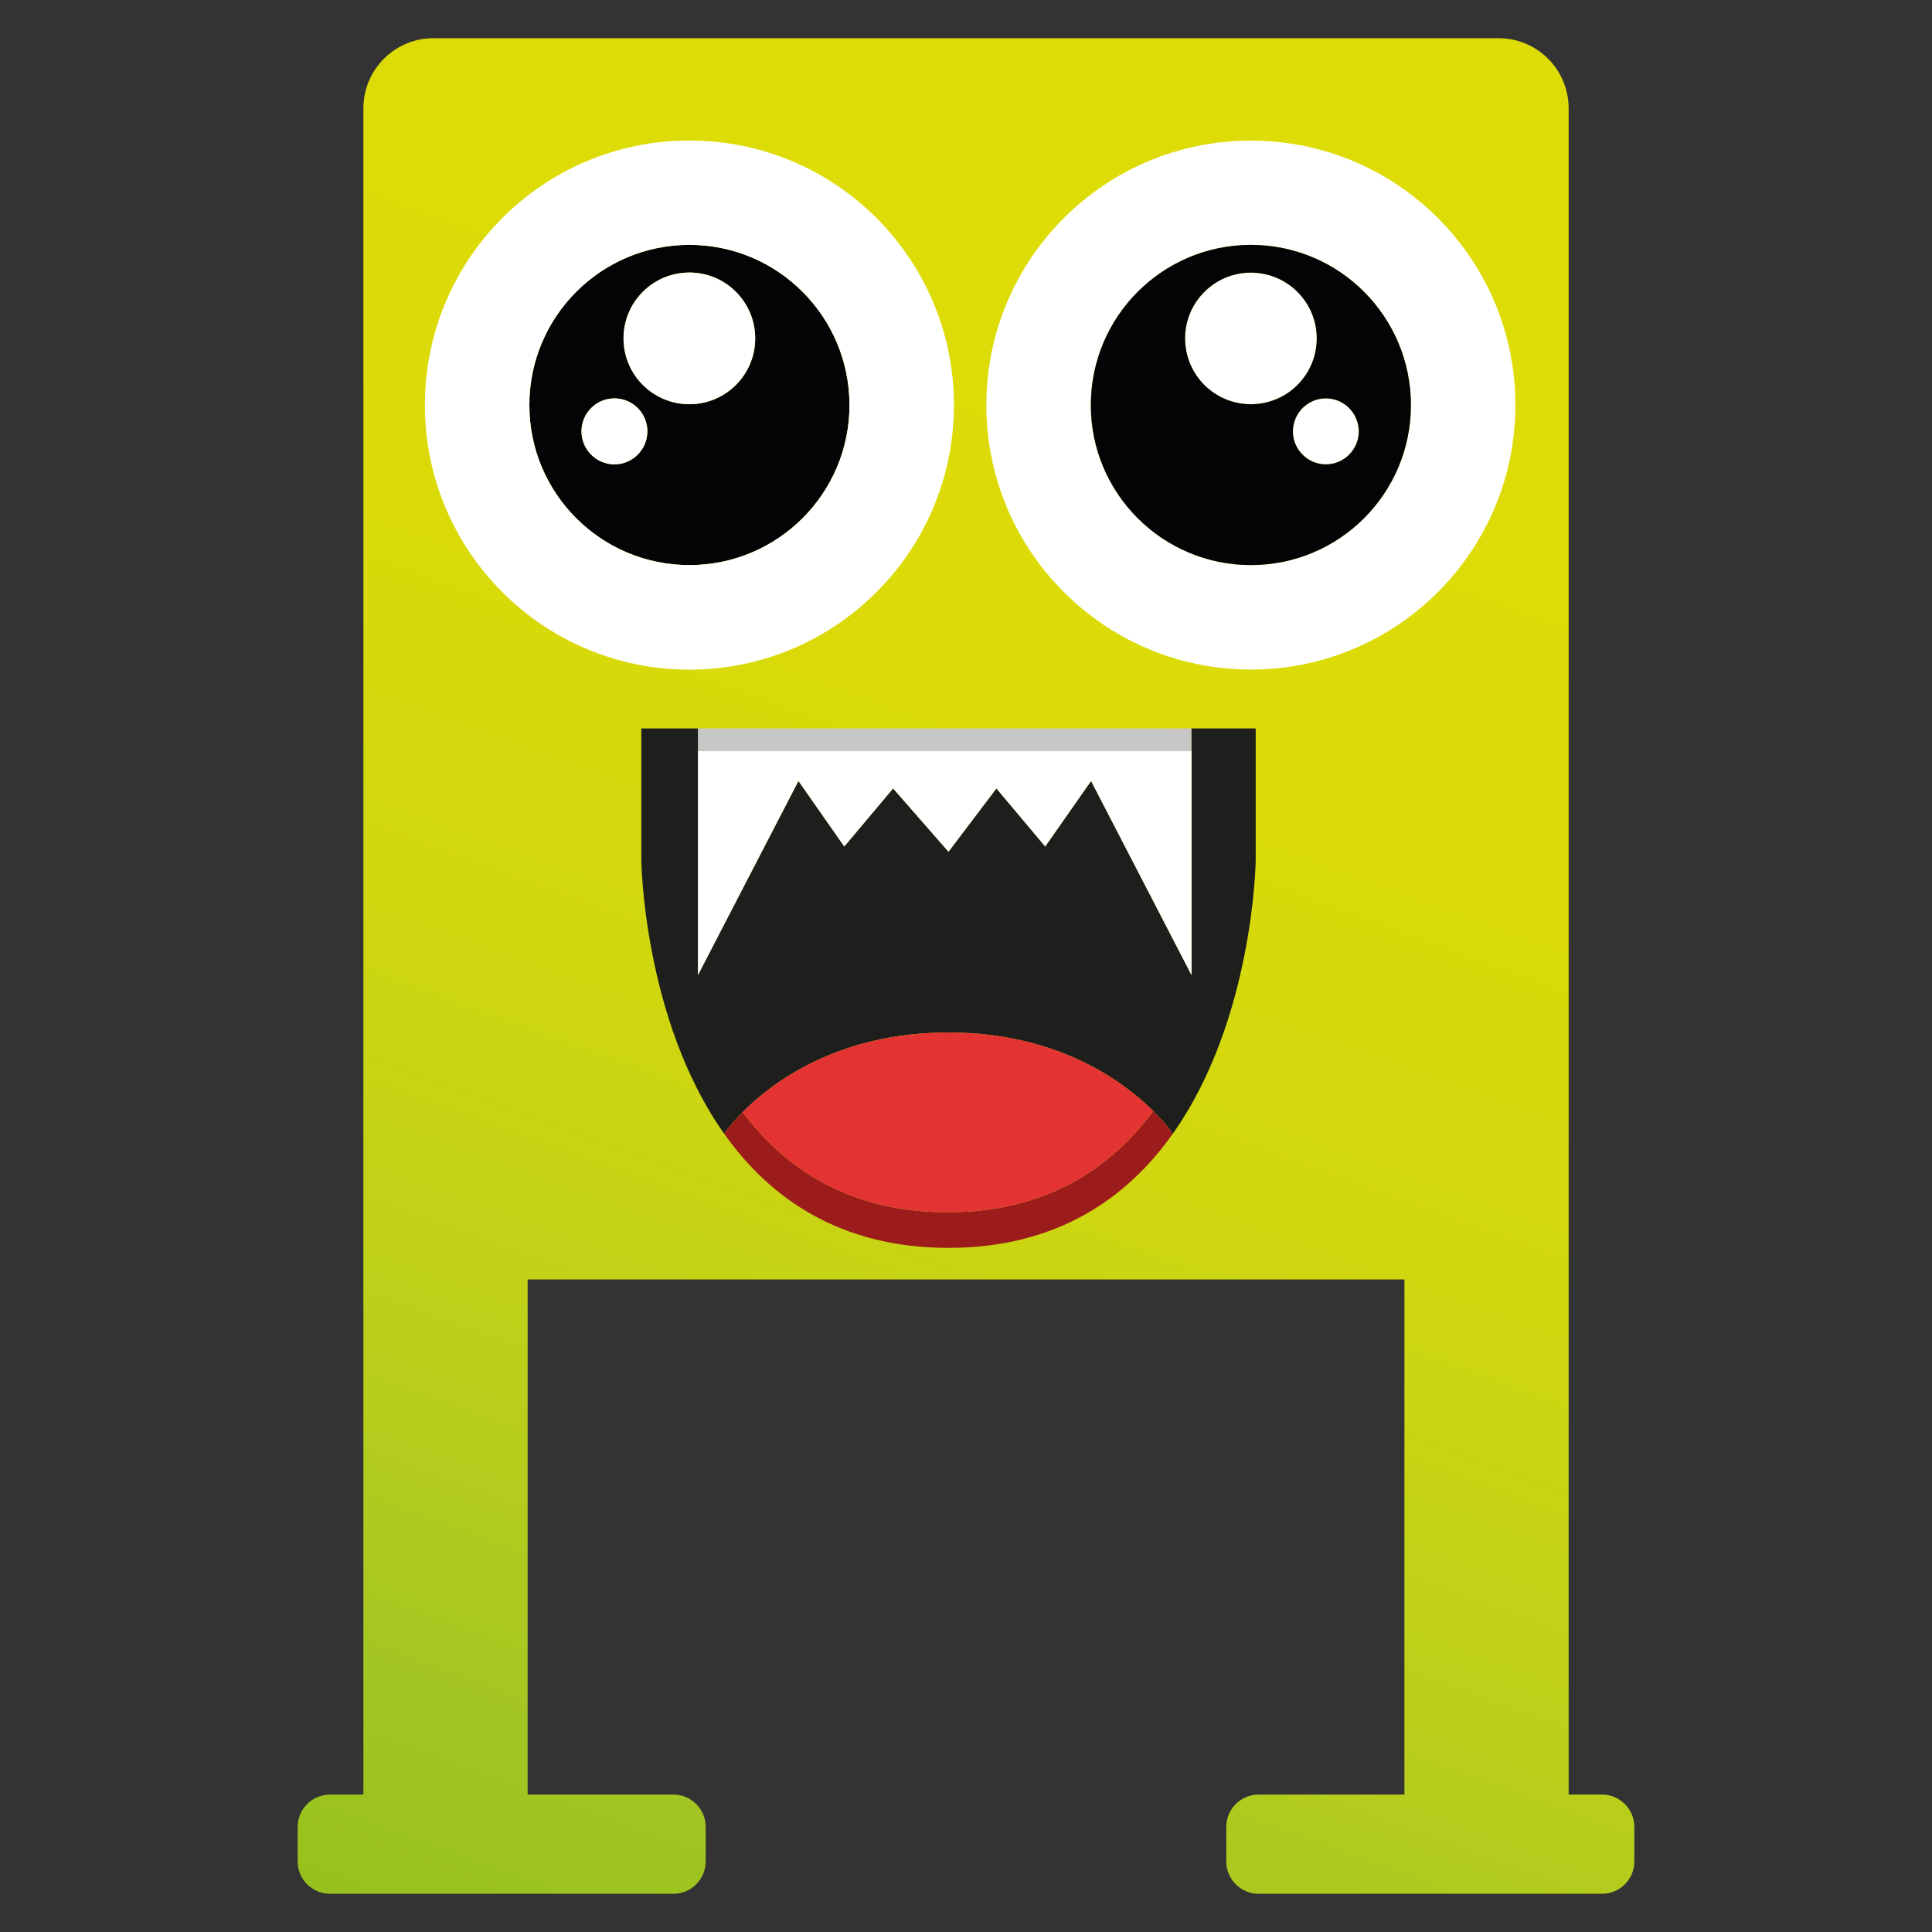 <svg xmlns="http://www.w3.org/2000/svg" xmlns:xlink="http://www.w3.org/1999/xlink" id="monster" x="0px" y="0px" viewBox="0 0 1000 1000" style="enable-background:new 0 0 1000 1000;" xml:space="preserve"><rect x="0" y="0" width="1000" height="1000" fill="#333333" stroke="none"/><style type="text/css">	.st0{fill:#C783B7;}	.st1{fill:#125785;}	.st2{fill:#8E4C87;}	.st3{fill:#1B70B6;}	.st4{fill:#66A0D7;}	.st5{fill:#1E1F1D;}	.st6{fill:#A3201B;}	.st7{fill:#E32D28;}	.st8{fill:url(#SVGID_1_);}	.st9{fill:#FFFFFF;}	.st10{fill:#D5418F;}	.st11{fill:#E3C724;}	.st12{fill:#A7C833;}	.st13{fill:#E6362C;}	.st14{fill:#C72C28;}	.st15{fill:#E3AB28;}	.st16{fill:#9DC42B;}	.st17{fill:#FADF21;}	.st18{fill:#CA9220;}	.st19{fill:#94C128;}	.st20{fill:#74922B;}	.st21{fill:#59AE33;}	.st22{fill:#499834;}	.st23{fill:#E62A46;}	.st24{fill:#CD163B;}	.st25{fill:#063E51;}	.st26{fill:#B2B1B0;}	.st27{fill:#E62A3B;}	.st28{fill:#CA152C;}	.st29{fill:url(#SVGID_2_);}	.st30{fill:url(#SVGID_3_);}	.st31{fill:#C71B1B;}	.st32{fill:#E52523;}	.st33{fill:url(#SVGID_4_);}	.st34{fill:#E43333;}	.st35{fill:#9C1C1B;}	.st36{fill:#C8C7C7;}	.st37{fill:#C39E05;}	.st38{fill:#E5B90D;}	.st39{fill:#F1C906;}	.st40{fill:#F7B21C;}	.st41{fill:#566EB3;}	.st42{fill:#4081C2;}	.st43{fill:#F2AABB;}	.st44{fill:#EA6379;}	.st45{fill:#C83C5A;}	.st46{fill:#CF4162;}	.st47{fill:#B01C1C;}	.st48{fill:#E52923;}	.st49{fill:#125B95;}	.st50{fill:#EEEDED;}	.st51{fill:#B1B1B0;}	.st52{fill:#98C01E;}	.st53{fill:url(#SVGID_5_);}	.st54{fill:#5DC2DB;}	.st55{fill:url(#SVGID_6_);}	.st56{fill:url(#SVGID_7_);}	.st57{fill:#030405;}	.st58{fill:#8666A4;}	.st59{fill:#AE8FC2;}	.st60{fill:#8860A3;}	.st61{fill:#704693;}	.st62{fill:#C8C6C7;}	.st63{fill:#A7C835;}	.st64{fill:#64B335;}	.st65{fill:#174865;}	.st66{fill:#5895C5;}	.st67{fill:#4F2672;}	.st68{fill:url(#SVGID_8_);}	.st69{fill:url(#SVGID_9_);}	.st70{fill:url(#SVGID_10_);}	.st71{fill:url(#SVGID_11_);}	.st72{fill:#FAB21E;}	.st73{fill:#FBD704;}	.st74{fill:#FAC00F;}</style><g>	<linearGradient id="SVGID_1_" gradientUnits="userSpaceOnUse" x1="324.412" y1="1037.2" x2="704.942" y2="-8.298">		<stop offset="0" style="stop-color:#97C11E"></stop>		<stop offset="0.109" style="stop-color:#A4C622"></stop>		<stop offset="0.274" style="stop-color:#BED019"></stop>		<stop offset="0.448" style="stop-color:#D0D70F"></stop>		<stop offset="0.622" style="stop-color:#DADA08"></stop>		<stop offset="0.794" style="stop-color:#DEDC06"></stop>	</linearGradient>	<path class="st8" d="M829.162,928.862h-17.238V56.071c0-20.065-16.244-36.296-36.281-36.296H224.357  c-20.021,0-36.266,16.23-36.266,36.296v872.791H170.853c-9.275,0-16.788,7.484-16.788,16.762v17.854  c0,9.247,7.513,16.747,16.788,16.747h177.661c9.236,0,16.751-7.5,16.751-16.747V945.624  c0-9.277-7.515-16.762-16.751-16.762h-75.412V662.245h453.824v266.617h-75.442c-9.264,0-16.761,7.484-16.761,16.762  v17.854c0,9.247,7.497,16.747,16.761,16.747h177.678c9.246,0,16.773-7.5,16.773-16.747V945.624  C845.935,936.347,838.407,928.862,829.162,928.862z"></path>	<g id="XMLID_23_">		<g>			<path class="st57" d="M356.838,292.489c-45.78,0-82.846-37.113-82.846-82.8c0-45.779,37.066-82.941,82.846-82.941    c45.733,0,82.847,37.161,82.847,82.941C439.685,255.376,402.571,292.489,356.838,292.489z M390.891,175.167    c0-18.84-15.26-34.1-34.053-34.1c-18.839,0-34.099,15.26-34.099,34.1    c0,18.792,15.26,34.052,34.099,34.052C375.63,209.219,390.891,193.959,390.891,175.167z M335.079,223.254    c0-9.372-7.63-17.05-17.05-17.05c-9.42,0-17.05,7.678-17.05,17.05c0,9.373,7.63,17.098,17.05,17.098    C327.449,240.352,335.079,232.627,335.079,223.254z"></path>			<path class="st9" d="M322.739,175.167c0-18.84,15.26-34.1,34.099-34.1c18.793,0,34.053,15.26,34.053,34.1    c0,18.792-15.26,34.052-34.053,34.052C337.998,209.219,322.739,193.959,322.739,175.167z"></path>			<path class="st9" d="M318.029,206.204c9.42,0,17.05,7.678,17.05,17.05c0,9.373-7.63,17.098-17.05,17.098    c-9.42,0-17.05-7.725-17.05-17.098C300.979,213.882,308.609,206.204,318.029,206.204z"></path>			<path class="st9" d="M356.838,346.606c-75.64,0-136.916-61.322-136.916-136.916    c0-75.688,61.275-136.963,136.916-136.963c75.594,0,136.916,61.275,136.916,136.963    C493.754,285.283,432.432,346.606,356.838,346.606z M356.838,292.489c45.733,0,82.847-37.113,82.847-82.8    c0-45.779-37.114-82.941-82.847-82.941c-45.78,0-82.846,37.161-82.846,82.941    C273.992,255.376,311.058,292.489,356.838,292.489z"></path>		</g>	</g>	<g id="XMLID_22_">		<g>			<path class="st9" d="M730.293,209.691c0,45.733-37.066,82.8-82.846,82.8c-45.733,0-82.847-37.066-82.847-82.8    c0-45.826,37.114-82.94,82.847-82.94C693.227,126.751,730.293,163.865,730.293,209.691z M510.531,209.691    c0,75.547,61.323,136.869,136.916,136.869c75.64,0,136.916-61.322,136.916-136.869    c0-75.64-61.275-136.915-136.916-136.915C571.854,72.776,510.531,134.052,510.531,209.691z"></path>			<path class="st9" d="M686.256,206.206c-9.419,0-17.05,7.678-17.05,17.098c0,9.325,7.63,17.049,17.05,17.049    c9.42,0,17.05-7.724,17.05-17.049C703.306,213.884,695.676,206.206,686.256,206.206z"></path>			<path class="st9" d="M681.546,175.121c0-18.745-15.26-34.005-34.099-34.005c-18.793,0-34.052,15.26-34.052,34.005    c0,18.887,15.26,34.1,34.052,34.1C666.287,209.221,681.546,194.008,681.546,175.121z"></path>			<path class="st57" d="M564.601,209.691c0,45.733,37.114,82.8,82.847,82.8c45.78,0,82.846-37.066,82.846-82.8    c0-45.826-37.066-82.94-82.846-82.94C601.714,126.751,564.601,163.865,564.601,209.691z M613.395,175.121    c0-18.745,15.26-34.005,34.052-34.005c18.839,0,34.099,15.26,34.099,34.005    c0,18.887-15.26,34.1-34.099,34.1C628.655,209.221,613.395,194.008,613.395,175.121z M669.207,223.304    c0-9.42,7.63-17.098,17.05-17.098c9.42,0,17.05,7.678,17.05,17.098c0,9.325-7.63,17.049-17.05,17.049    C676.837,240.352,669.207,232.629,669.207,223.304z"></path>		</g>	</g>	<g>		<g id="XMLID_24_">			<g>				<polygon class="st36" points="616.738,377.047 616.738,388.826 361.249,388.826 361.249,377.047 490.935,377.047          "></polygon>				<path class="st5" d="M540.993,438.13l23.747-33.925l51.999,100.492V388.826v-11.779h33.209v68.433     c0,0-1.037,82.191-42.877,141.296c0,0-3.261-4.882-10.121-11.686c-15.549-15.435-49.605-40.671-106.014-40.671     c-57.068,0-91.257,25.82-106.561,41.218c-6.483,6.502-9.574,11.139-9.574,11.139     c-41.84-59.105-42.858-141.296-42.858-141.296v-68.433h29.307v11.779v115.871l52.018-100.492l23.729,33.925     l25.274-30.061l28.666,32.775l24.803-32.775L540.993,438.13z"></path>				<path class="st35" d="M384.375,575.637c22.032,29.363,55.448,51.829,106.108,51.829     c50.924,0,84.415-22.711,106.428-52.356l0.038-0.02c6.86,6.804,10.121,11.686,10.121,11.686     c-23.483,33.208-59.858,59.123-116.135,59.123c-56.296,0-92.651-25.915-116.135-59.123     C374.8,586.775,377.891,582.139,384.375,575.637z"></path>				<polygon class="st9" points="413.267,404.205 361.249,504.697 361.249,388.826 616.738,388.826 616.738,504.697      564.74,404.205 540.993,438.13 515.738,408.068 490.935,440.844 462.269,408.068 436.995,438.13     "></polygon>				<path class="st34" d="M490.483,627.466c-50.661,0-84.077-22.466-106.108-51.829     c15.304-15.397,49.492-41.218,106.561-41.218c56.409,0,90.465,25.235,106.014,40.671l-0.038,0.02     C574.898,604.755,541.407,627.466,490.483,627.466z"></path>			</g>		</g>	</g></g></svg>